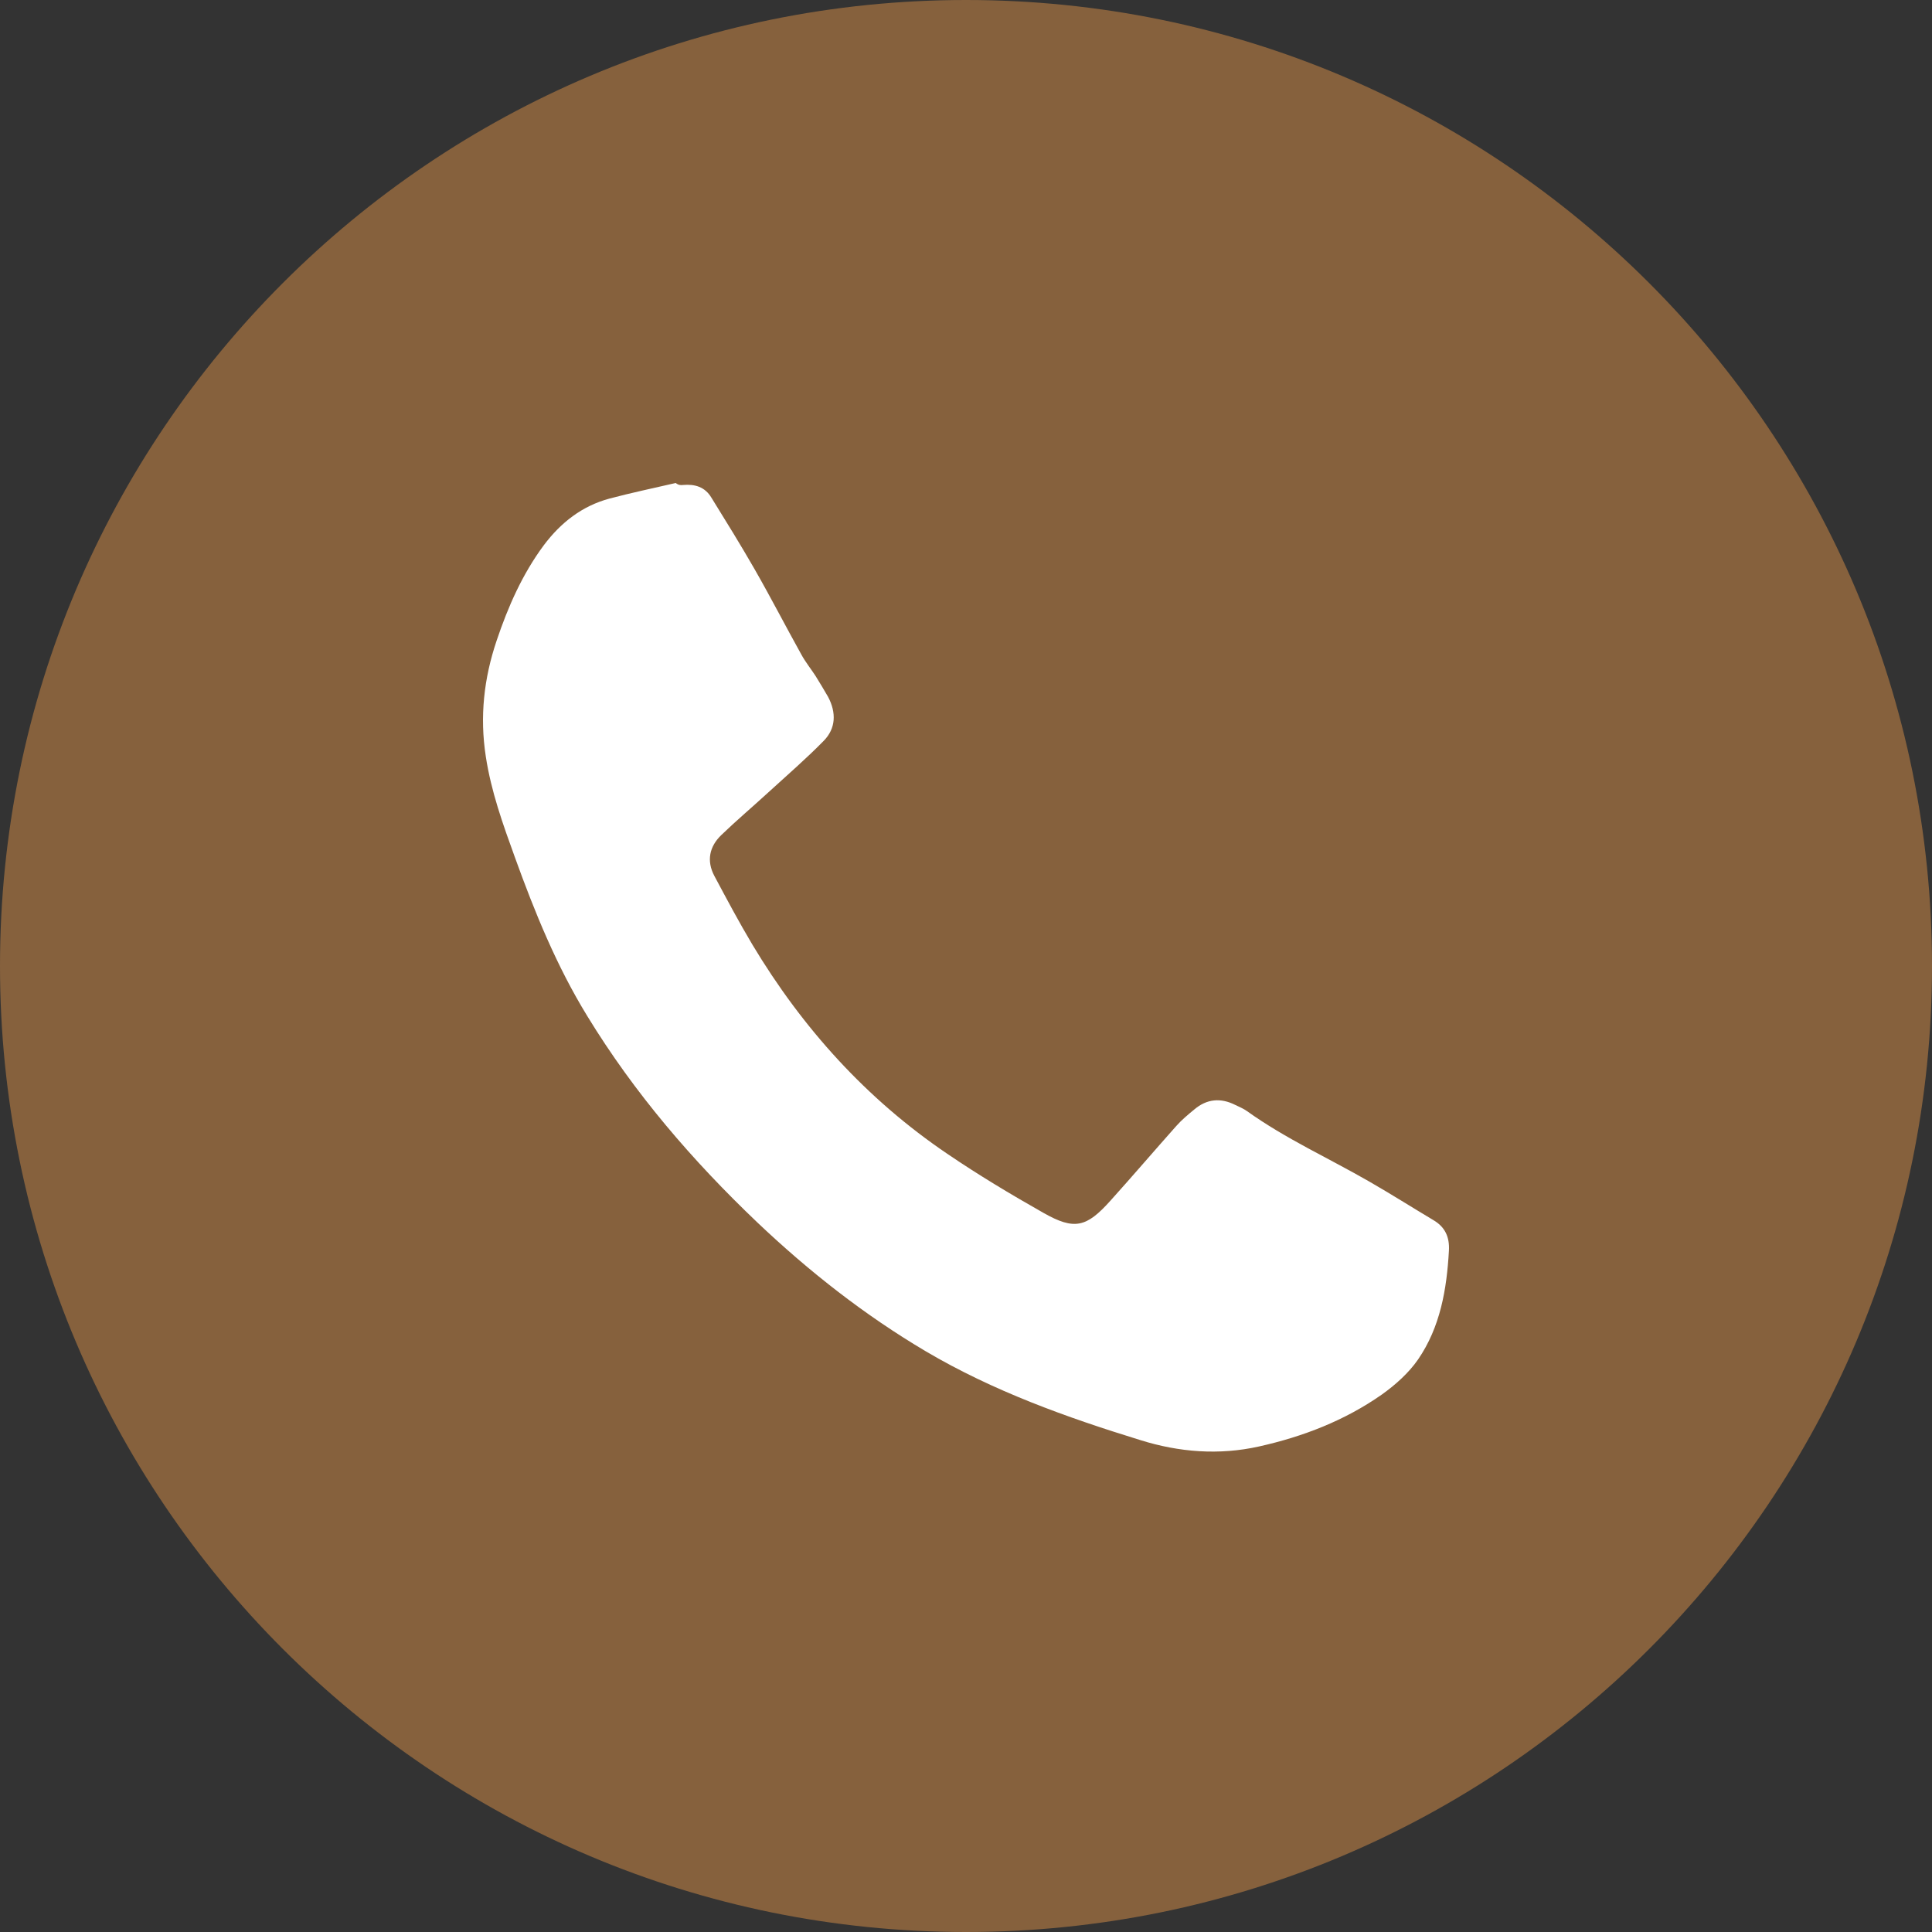 <?xml version="1.0" encoding="UTF-8"?> <svg xmlns="http://www.w3.org/2000/svg" width="48" height="48" viewBox="0 0 48 48" fill="none"><rect x="0" y="0" width="48" height="48" fill="#333333" stroke="none"/><path d="M0 24C0 10.745 10.745 0 24 0C37.255 0 48 10.745 48 24C48 37.255 37.255 48 24 48C10.745 48 0 37.255 0 24Z" fill="#86613D"></path><path d="M16.971 12.049C17.263 12.024 17.513 12.095 17.674 12.363C18.037 12.95 18.402 13.538 18.747 14.14C19.146 14.836 19.514 15.551 19.905 16.254C20.006 16.442 20.145 16.614 20.263 16.795C20.371 16.967 20.474 17.143 20.574 17.314C20.78 17.704 20.77 18.096 20.464 18.407C20.028 18.852 19.548 19.266 19.085 19.69C18.698 20.045 18.296 20.385 17.919 20.748C17.625 21.032 17.549 21.387 17.748 21.762C18.054 22.335 18.358 22.908 18.693 23.469C19.937 25.543 21.527 27.306 23.535 28.666C24.309 29.192 25.114 29.675 25.927 30.135C26.694 30.569 26.993 30.495 27.588 29.831C28.141 29.217 28.675 28.592 29.226 27.973C29.359 27.823 29.518 27.691 29.672 27.564C29.985 27.299 30.328 27.27 30.688 27.451C30.789 27.5 30.897 27.544 30.985 27.608C31.94 28.291 33.008 28.773 34.017 29.354C34.558 29.665 35.084 29.998 35.616 30.316C35.902 30.485 36.017 30.733 35.998 31.073C35.944 32.031 35.785 32.971 35.229 33.779C34.996 34.115 34.666 34.408 34.333 34.646C33.409 35.293 32.378 35.692 31.281 35.937C30.284 36.16 29.29 36.079 28.335 35.78C26.491 35.212 24.674 34.56 23.001 33.573C21.483 32.675 20.101 31.59 18.823 30.378C17.204 28.837 15.759 27.157 14.591 25.244C13.829 24.003 13.286 22.666 12.793 21.301C12.495 20.479 12.201 19.663 12.069 18.791C11.917 17.804 12.022 16.854 12.338 15.918C12.622 15.073 12.977 14.265 13.513 13.543C13.935 12.982 14.461 12.571 15.142 12.387C15.688 12.242 16.239 12.127 16.788 12C16.859 12.056 16.915 12.056 16.971 12.049Z" fill="white"></path></svg> 